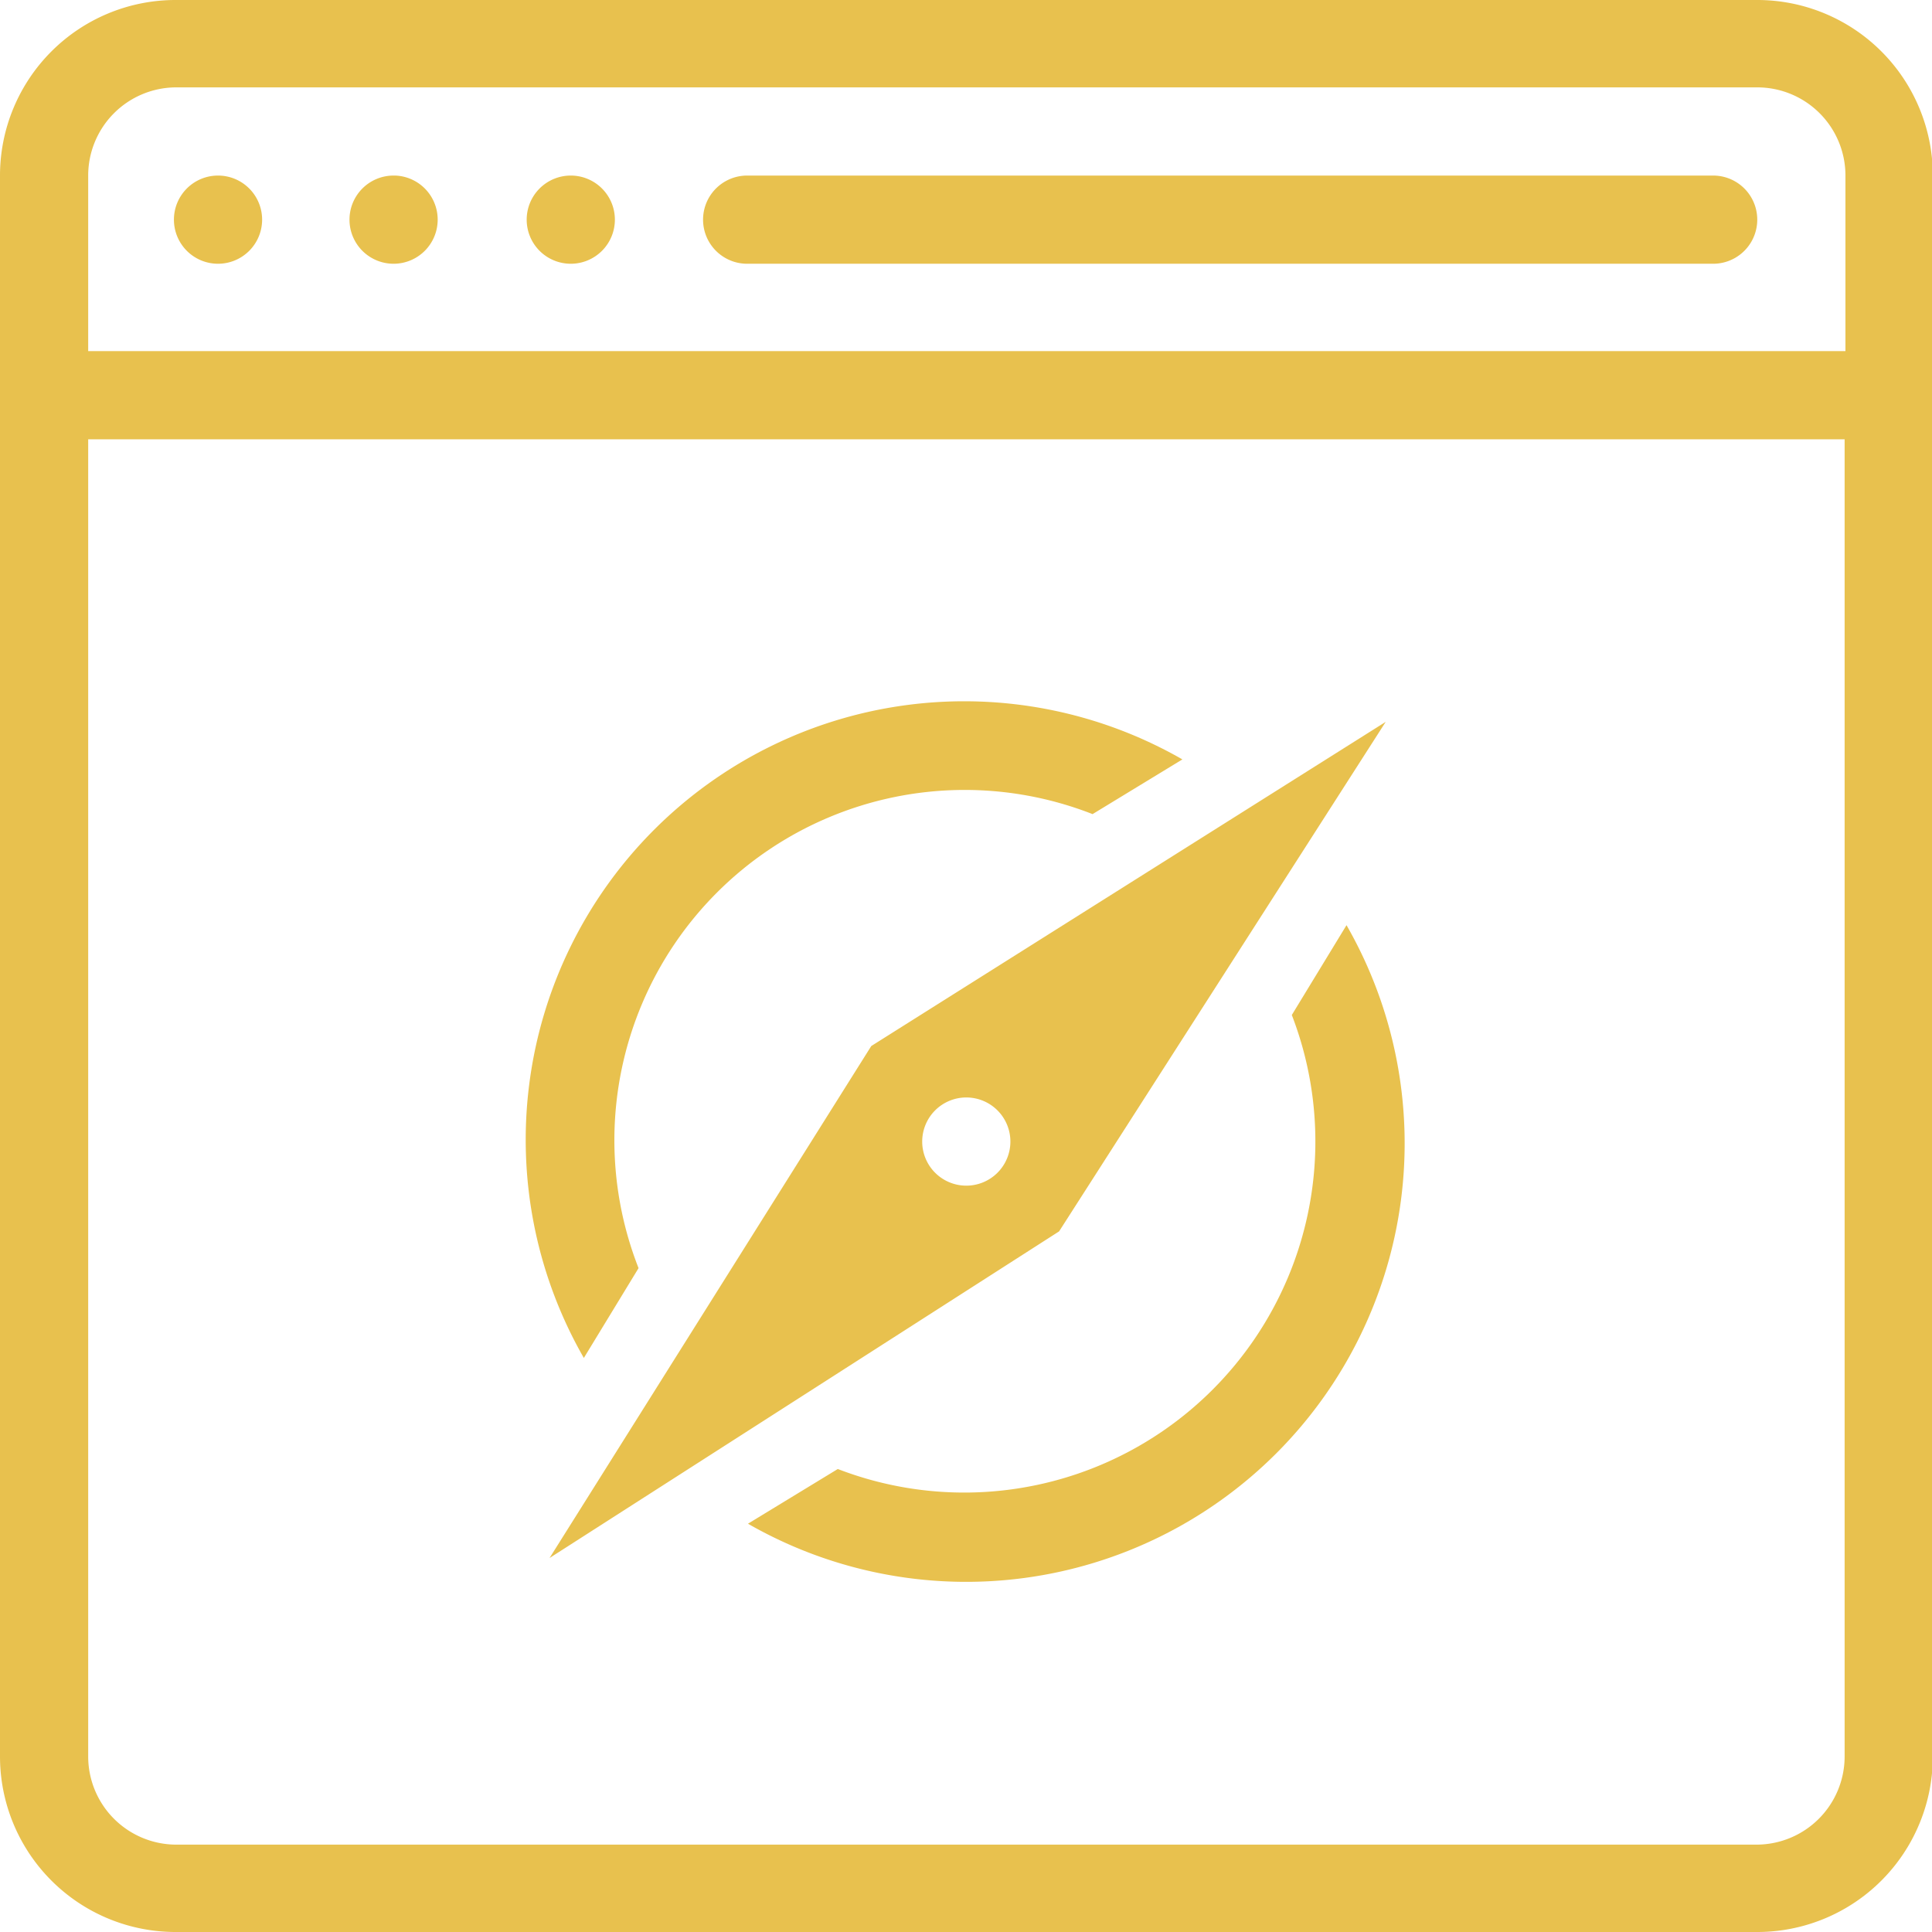 <svg id="Warstwa_1" data-name="Warstwa 1" xmlns="http://www.w3.org/2000/svg" viewBox="0 0 23.66 23.66"><defs><style>.cls-1{fill:#e8c14e}</style></defs><title>browser_kolor</title><path class="cls-1" d="M6.73 19.08l6.24-4 4-6.24-6.3 3.97zm4.72-5.48a.54.54 0 1 1 0 .76.54.54 0 0 1 0-.76zm-3.63 1.93a4.29 4.29 0 0 1 5.56-5.56l1.1-.67a5.37 5.37 0 0 0-7.33 7.33zm8-3.1a4.3 4.3 0 0 1-5.56 5.56l-1.1.67a5.37 5.37 0 0 0 7.33-7.33zm-11-10.28a.54.54 0 1 0 .54.54.54.54 0 0 0-.52-.54zm16.13 0H9.15a.54.54 0 0 0 0 1.08h11.83a.54.54 0 0 0 0-1.08zM21.49 0H2.15A2.15 2.15 0 0 0 0 2.15v19.36a2.15 2.15 0 0 0 2.15 2.15h19.37a2.15 2.15 0 0 0 2.15-2.15V2.15A2.15 2.15 0 0 0 21.52 0zm1.1 21.51a1.08 1.08 0 0 1-1.08 1.08H2.15a1.08 1.08 0 0 1-1.07-1.08V5.38h21.51v16.13zm0-17.21H1.08V2.15a1.08 1.08 0 0 1 1.07-1.08h19.37a1.08 1.08 0 0 1 1.08 1.08V4.3zM6.99 2.15a.54.54 0 1 0 .54.54.54.54 0 0 0-.54-.54zm-4.32 0a.54.54 0 1 0 .54.54.54.54 0 0 0-.54-.54z" id="Browser_with_Compass" data-name="Browser with Compass"/></svg>